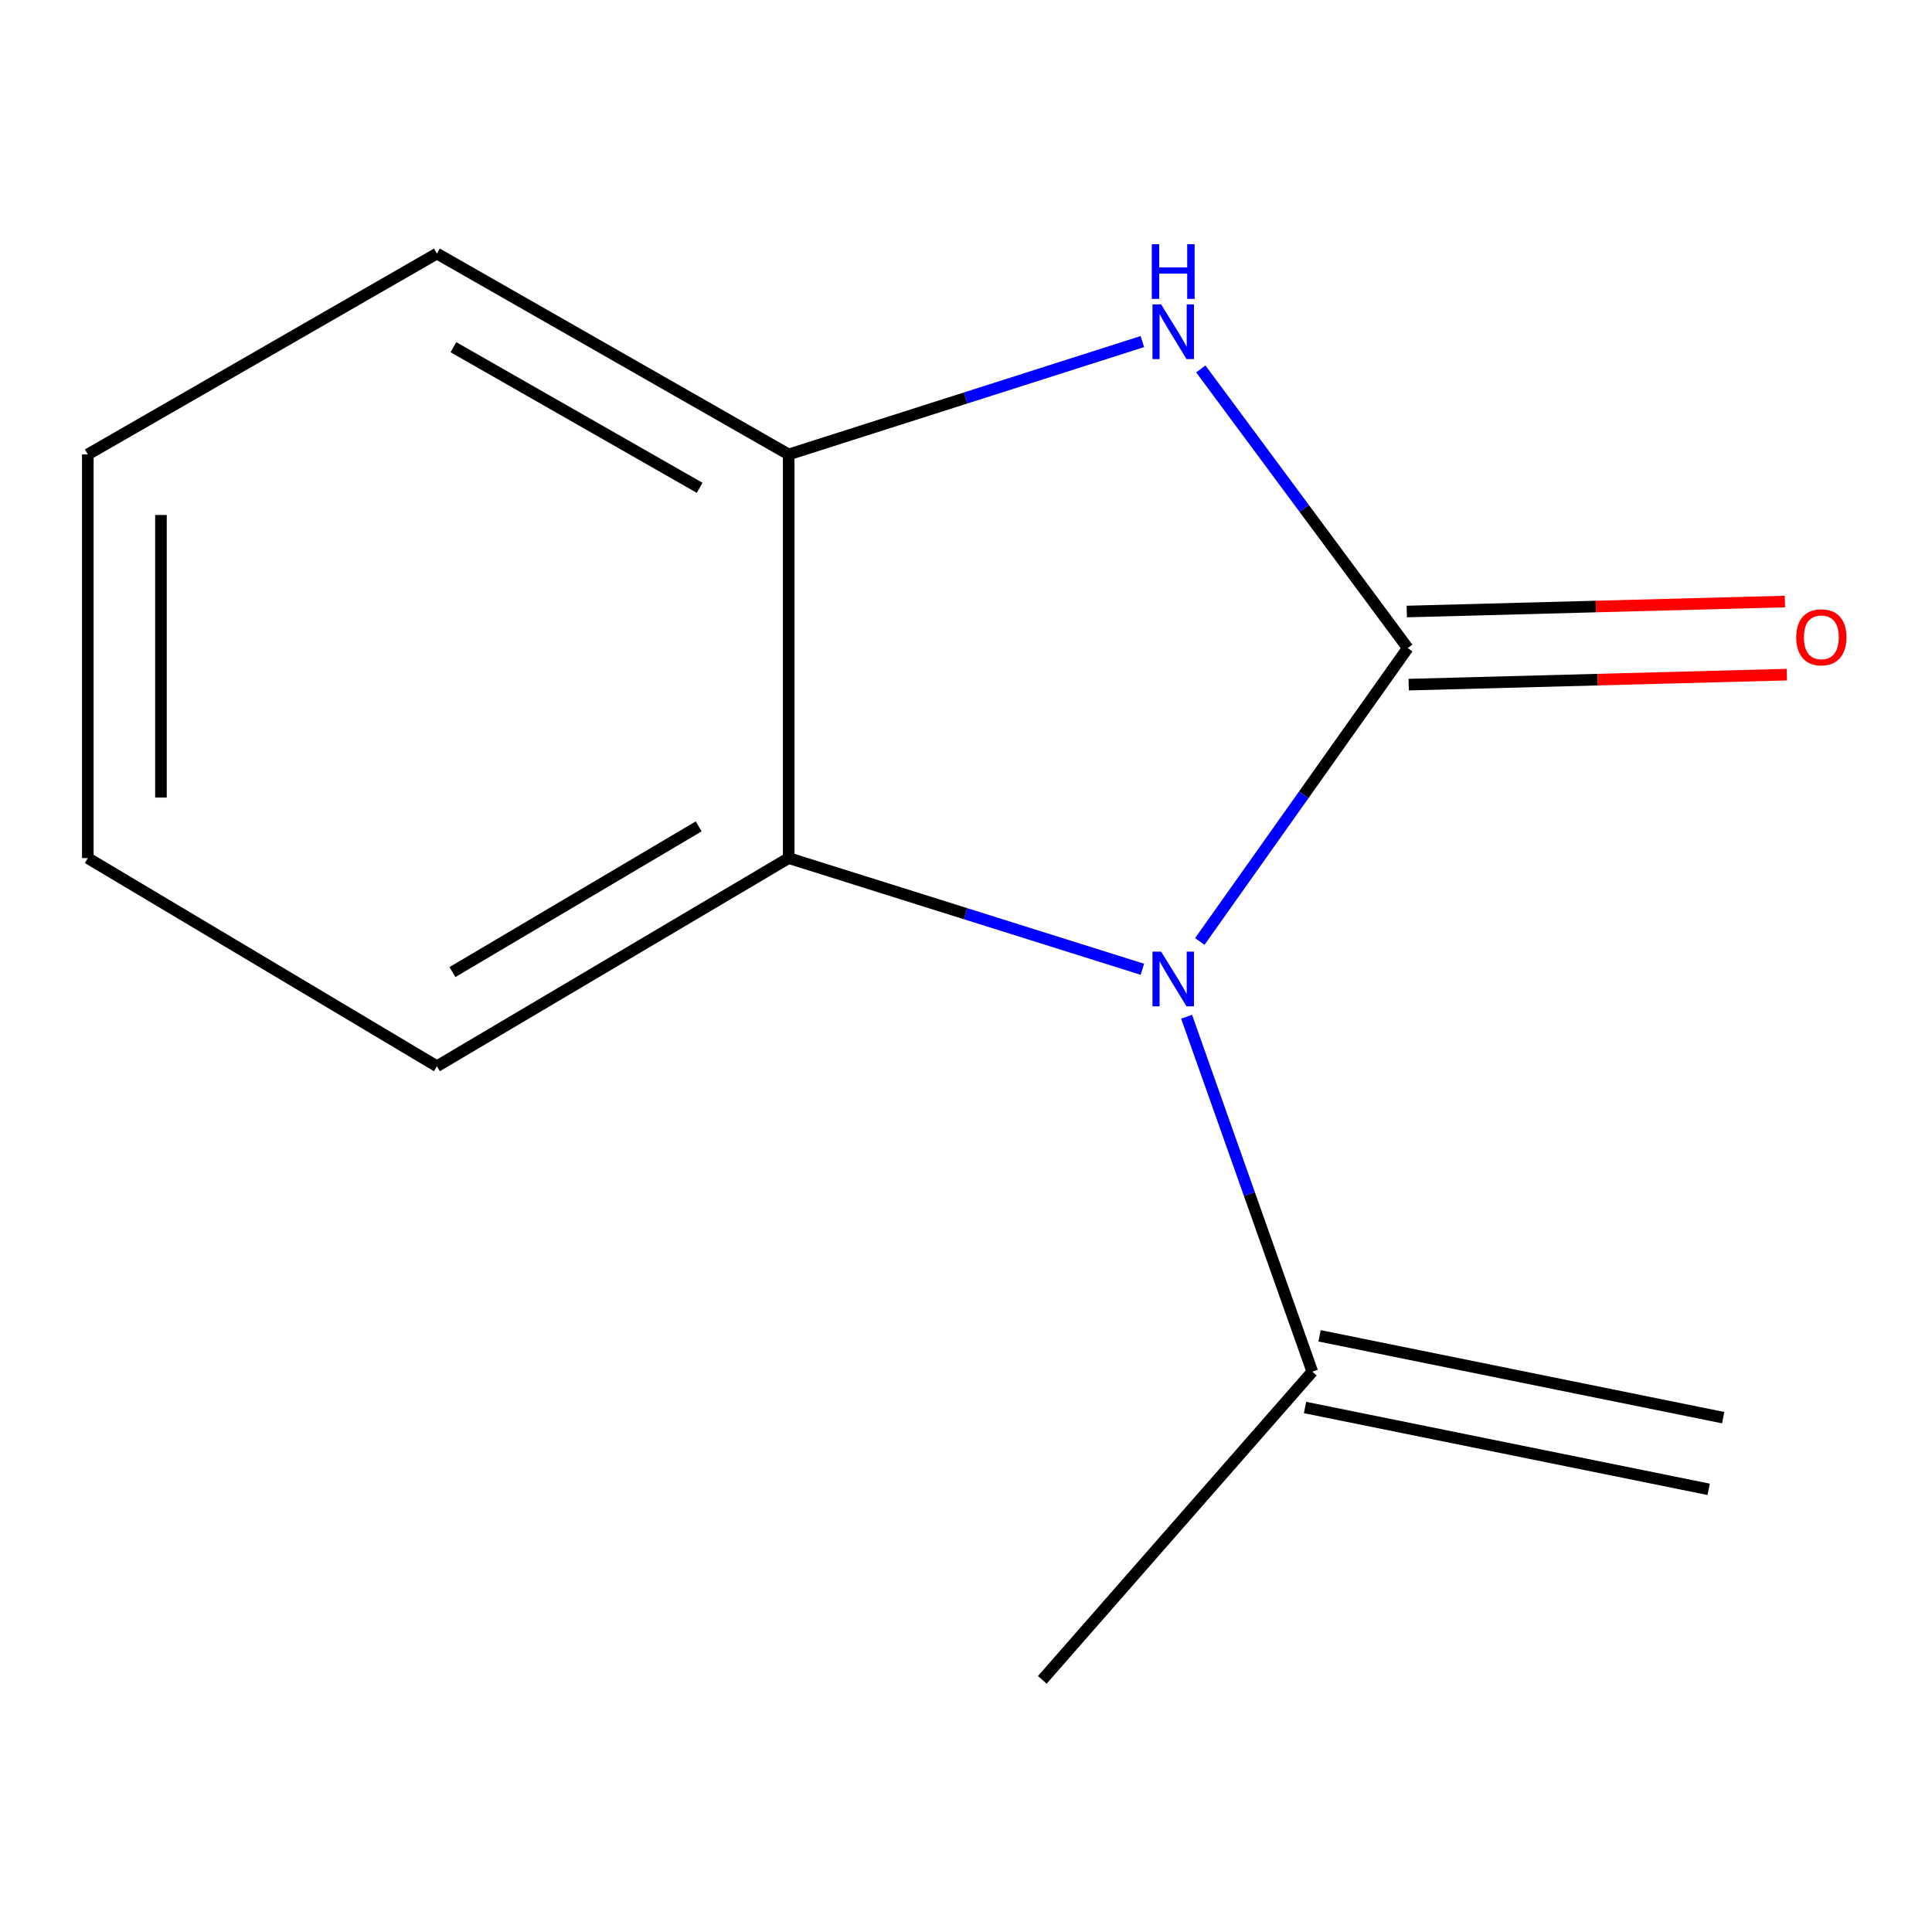 <?xml version='1.0' encoding='iso-8859-1'?>
<svg version='1.1' baseProfile='full'
              xmlns='http://www.w3.org/2000/svg'
                      xmlns:rdkit='http://www.rdkit.org/xml'
                      xmlns:xlink='http://www.w3.org/1999/xlink'
                  xml:space='preserve'
width='1000px' height='1000px' viewBox='0 0 1000 1000'>
<!-- END OF HEADER -->
<rect style='opacity:1.0;fill:#FFFFFF;stroke:none' width='1000' height='1000' x='0' y='0'> </rect>
<path class='bond-0' d='M 728.642,335.443 L 674.826,411.374' style='fill:none;fill-rule:evenodd;stroke:#000000;stroke-width:6px;stroke-linecap:butt;stroke-linejoin:miter;stroke-opacity:1' />
<path class='bond-0' d='M 674.826,411.374 L 621.011,487.305' style='fill:none;fill-rule:evenodd;stroke:#0000FF;stroke-width:6px;stroke-linecap:butt;stroke-linejoin:miter;stroke-opacity:1' />
<path class='bond-1' d='M 728.642,335.443 L 675.086,263.2' style='fill:none;fill-rule:evenodd;stroke:#000000;stroke-width:6px;stroke-linecap:butt;stroke-linejoin:miter;stroke-opacity:1' />
<path class='bond-1' d='M 675.086,263.2 L 621.53,190.958' style='fill:none;fill-rule:evenodd;stroke:#0000FF;stroke-width:6px;stroke-linecap:butt;stroke-linejoin:miter;stroke-opacity:1' />
<path class='bond-5' d='M 729.142,354.364 L 827.008,351.778' style='fill:none;fill-rule:evenodd;stroke:#000000;stroke-width:6px;stroke-linecap:butt;stroke-linejoin:miter;stroke-opacity:1' />
<path class='bond-5' d='M 827.008,351.778 L 924.875,349.191' style='fill:none;fill-rule:evenodd;stroke:#FF0000;stroke-width:6px;stroke-linecap:butt;stroke-linejoin:miter;stroke-opacity:1' />
<path class='bond-5' d='M 728.142,316.522 L 826.009,313.936' style='fill:none;fill-rule:evenodd;stroke:#000000;stroke-width:6px;stroke-linecap:butt;stroke-linejoin:miter;stroke-opacity:1' />
<path class='bond-5' d='M 826.009,313.936 L 923.875,311.35' style='fill:none;fill-rule:evenodd;stroke:#FF0000;stroke-width:6px;stroke-linecap:butt;stroke-linejoin:miter;stroke-opacity:1' />
<path class='bond-2' d='M 591.3,501.697 L 499.763,472.923' style='fill:none;fill-rule:evenodd;stroke:#0000FF;stroke-width:6px;stroke-linecap:butt;stroke-linejoin:miter;stroke-opacity:1' />
<path class='bond-2' d='M 499.763,472.923 L 408.226,444.148' style='fill:none;fill-rule:evenodd;stroke:#000000;stroke-width:6px;stroke-linecap:butt;stroke-linejoin:miter;stroke-opacity:1' />
<path class='bond-4' d='M 614.18,526.264 L 646.711,618.117' style='fill:none;fill-rule:evenodd;stroke:#0000FF;stroke-width:6px;stroke-linecap:butt;stroke-linejoin:miter;stroke-opacity:1' />
<path class='bond-4' d='M 646.711,618.117 L 679.242,709.97' style='fill:none;fill-rule:evenodd;stroke:#000000;stroke-width:6px;stroke-linecap:butt;stroke-linejoin:miter;stroke-opacity:1' />
<path class='bond-3' d='M 591.292,176.796 L 499.759,206.004' style='fill:none;fill-rule:evenodd;stroke:#0000FF;stroke-width:6px;stroke-linecap:butt;stroke-linejoin:miter;stroke-opacity:1' />
<path class='bond-3' d='M 499.759,206.004 L 408.226,235.213' style='fill:none;fill-rule:evenodd;stroke:#000000;stroke-width:6px;stroke-linecap:butt;stroke-linejoin:miter;stroke-opacity:1' />
<path class='bond-7' d='M 408.226,444.148 L 226.146,551.886' style='fill:none;fill-rule:evenodd;stroke:#000000;stroke-width:6px;stroke-linecap:butt;stroke-linejoin:miter;stroke-opacity:1' />
<path class='bond-7' d='M 361.637,427.73 L 234.181,503.147' style='fill:none;fill-rule:evenodd;stroke:#000000;stroke-width:6px;stroke-linecap:butt;stroke-linejoin:miter;stroke-opacity:1' />
<path class='bond-12' d='M 408.226,444.148 L 408.226,235.213' style='fill:none;fill-rule:evenodd;stroke:#000000;stroke-width:6px;stroke-linecap:butt;stroke-linejoin:miter;stroke-opacity:1' />
<path class='bond-8' d='M 408.226,235.213 L 226.146,131.24' style='fill:none;fill-rule:evenodd;stroke:#000000;stroke-width:6px;stroke-linecap:butt;stroke-linejoin:miter;stroke-opacity:1' />
<path class='bond-8' d='M 362.142,252.489 L 234.687,179.708' style='fill:none;fill-rule:evenodd;stroke:#000000;stroke-width:6px;stroke-linecap:butt;stroke-linejoin:miter;stroke-opacity:1' />
<path class='bond-6' d='M 675.481,728.52 L 884.395,770.875' style='fill:none;fill-rule:evenodd;stroke:#000000;stroke-width:6px;stroke-linecap:butt;stroke-linejoin:miter;stroke-opacity:1' />
<path class='bond-6' d='M 683.003,691.42 L 891.917,733.775' style='fill:none;fill-rule:evenodd;stroke:#000000;stroke-width:6px;stroke-linecap:butt;stroke-linejoin:miter;stroke-opacity:1' />
<path class='bond-9' d='M 679.242,709.97 L 539.496,869.484' style='fill:none;fill-rule:evenodd;stroke:#000000;stroke-width:6px;stroke-linecap:butt;stroke-linejoin:miter;stroke-opacity:1' />
<path class='bond-10' d='M 226.146,551.886 L 45.455,444.148' style='fill:none;fill-rule:evenodd;stroke:#000000;stroke-width:6px;stroke-linecap:butt;stroke-linejoin:miter;stroke-opacity:1' />
<path class='bond-11' d='M 226.146,131.24 L 45.455,235.213' style='fill:none;fill-rule:evenodd;stroke:#000000;stroke-width:6px;stroke-linecap:butt;stroke-linejoin:miter;stroke-opacity:1' />
<path class='bond-13' d='M 45.455,444.148 L 45.455,235.213' style='fill:none;fill-rule:evenodd;stroke:#000000;stroke-width:6px;stroke-linecap:butt;stroke-linejoin:miter;stroke-opacity:1' />
<path class='bond-13' d='M 83.309,412.808 L 83.309,266.553' style='fill:none;fill-rule:evenodd;stroke:#000000;stroke-width:6px;stroke-linecap:butt;stroke-linejoin:miter;stroke-opacity:1' />
<path  class='atom-1' d='M 600.995 492.553
L 610.275 507.553
Q 611.195 509.033, 612.675 511.713
Q 614.155 514.393, 614.235 514.553
L 614.235 492.553
L 617.995 492.553
L 617.995 520.873
L 614.115 520.873
L 604.155 504.473
Q 602.995 502.553, 601.755 500.353
Q 600.555 498.153, 600.195 497.473
L 600.195 520.873
L 596.515 520.873
L 596.515 492.553
L 600.995 492.553
' fill='#0000FF'/>
<path  class='atom-2' d='M 600.995 157.542
L 610.275 172.542
Q 611.195 174.022, 612.675 176.702
Q 614.155 179.382, 614.235 179.542
L 614.235 157.542
L 617.995 157.542
L 617.995 185.862
L 614.115 185.862
L 604.155 169.462
Q 602.995 167.542, 601.755 165.342
Q 600.555 163.142, 600.195 162.462
L 600.195 185.862
L 596.515 185.862
L 596.515 157.542
L 600.995 157.542
' fill='#0000FF'/>
<path  class='atom-2' d='M 596.175 126.39
L 600.015 126.39
L 600.015 138.43
L 614.495 138.43
L 614.495 126.39
L 618.335 126.39
L 618.335 154.71
L 614.495 154.71
L 614.495 141.63
L 600.015 141.63
L 600.015 154.71
L 596.175 154.71
L 596.175 126.39
' fill='#0000FF'/>
<path  class='atom-6' d='M 929.729 329.866
Q 929.729 323.066, 933.089 319.266
Q 936.449 315.466, 942.729 315.466
Q 949.009 315.466, 952.369 319.266
Q 955.729 323.066, 955.729 329.866
Q 955.729 336.746, 952.329 340.666
Q 948.929 344.546, 942.729 344.546
Q 936.489 344.546, 933.089 340.666
Q 929.729 336.786, 929.729 329.866
M 942.729 341.346
Q 947.049 341.346, 949.369 338.466
Q 951.729 335.546, 951.729 329.866
Q 951.729 324.306, 949.369 321.506
Q 947.049 318.666, 942.729 318.666
Q 938.409 318.666, 936.049 321.466
Q 933.729 324.266, 933.729 329.866
Q 933.729 335.586, 936.049 338.466
Q 938.409 341.346, 942.729 341.346
' fill='#FF0000'/>
</svg>
